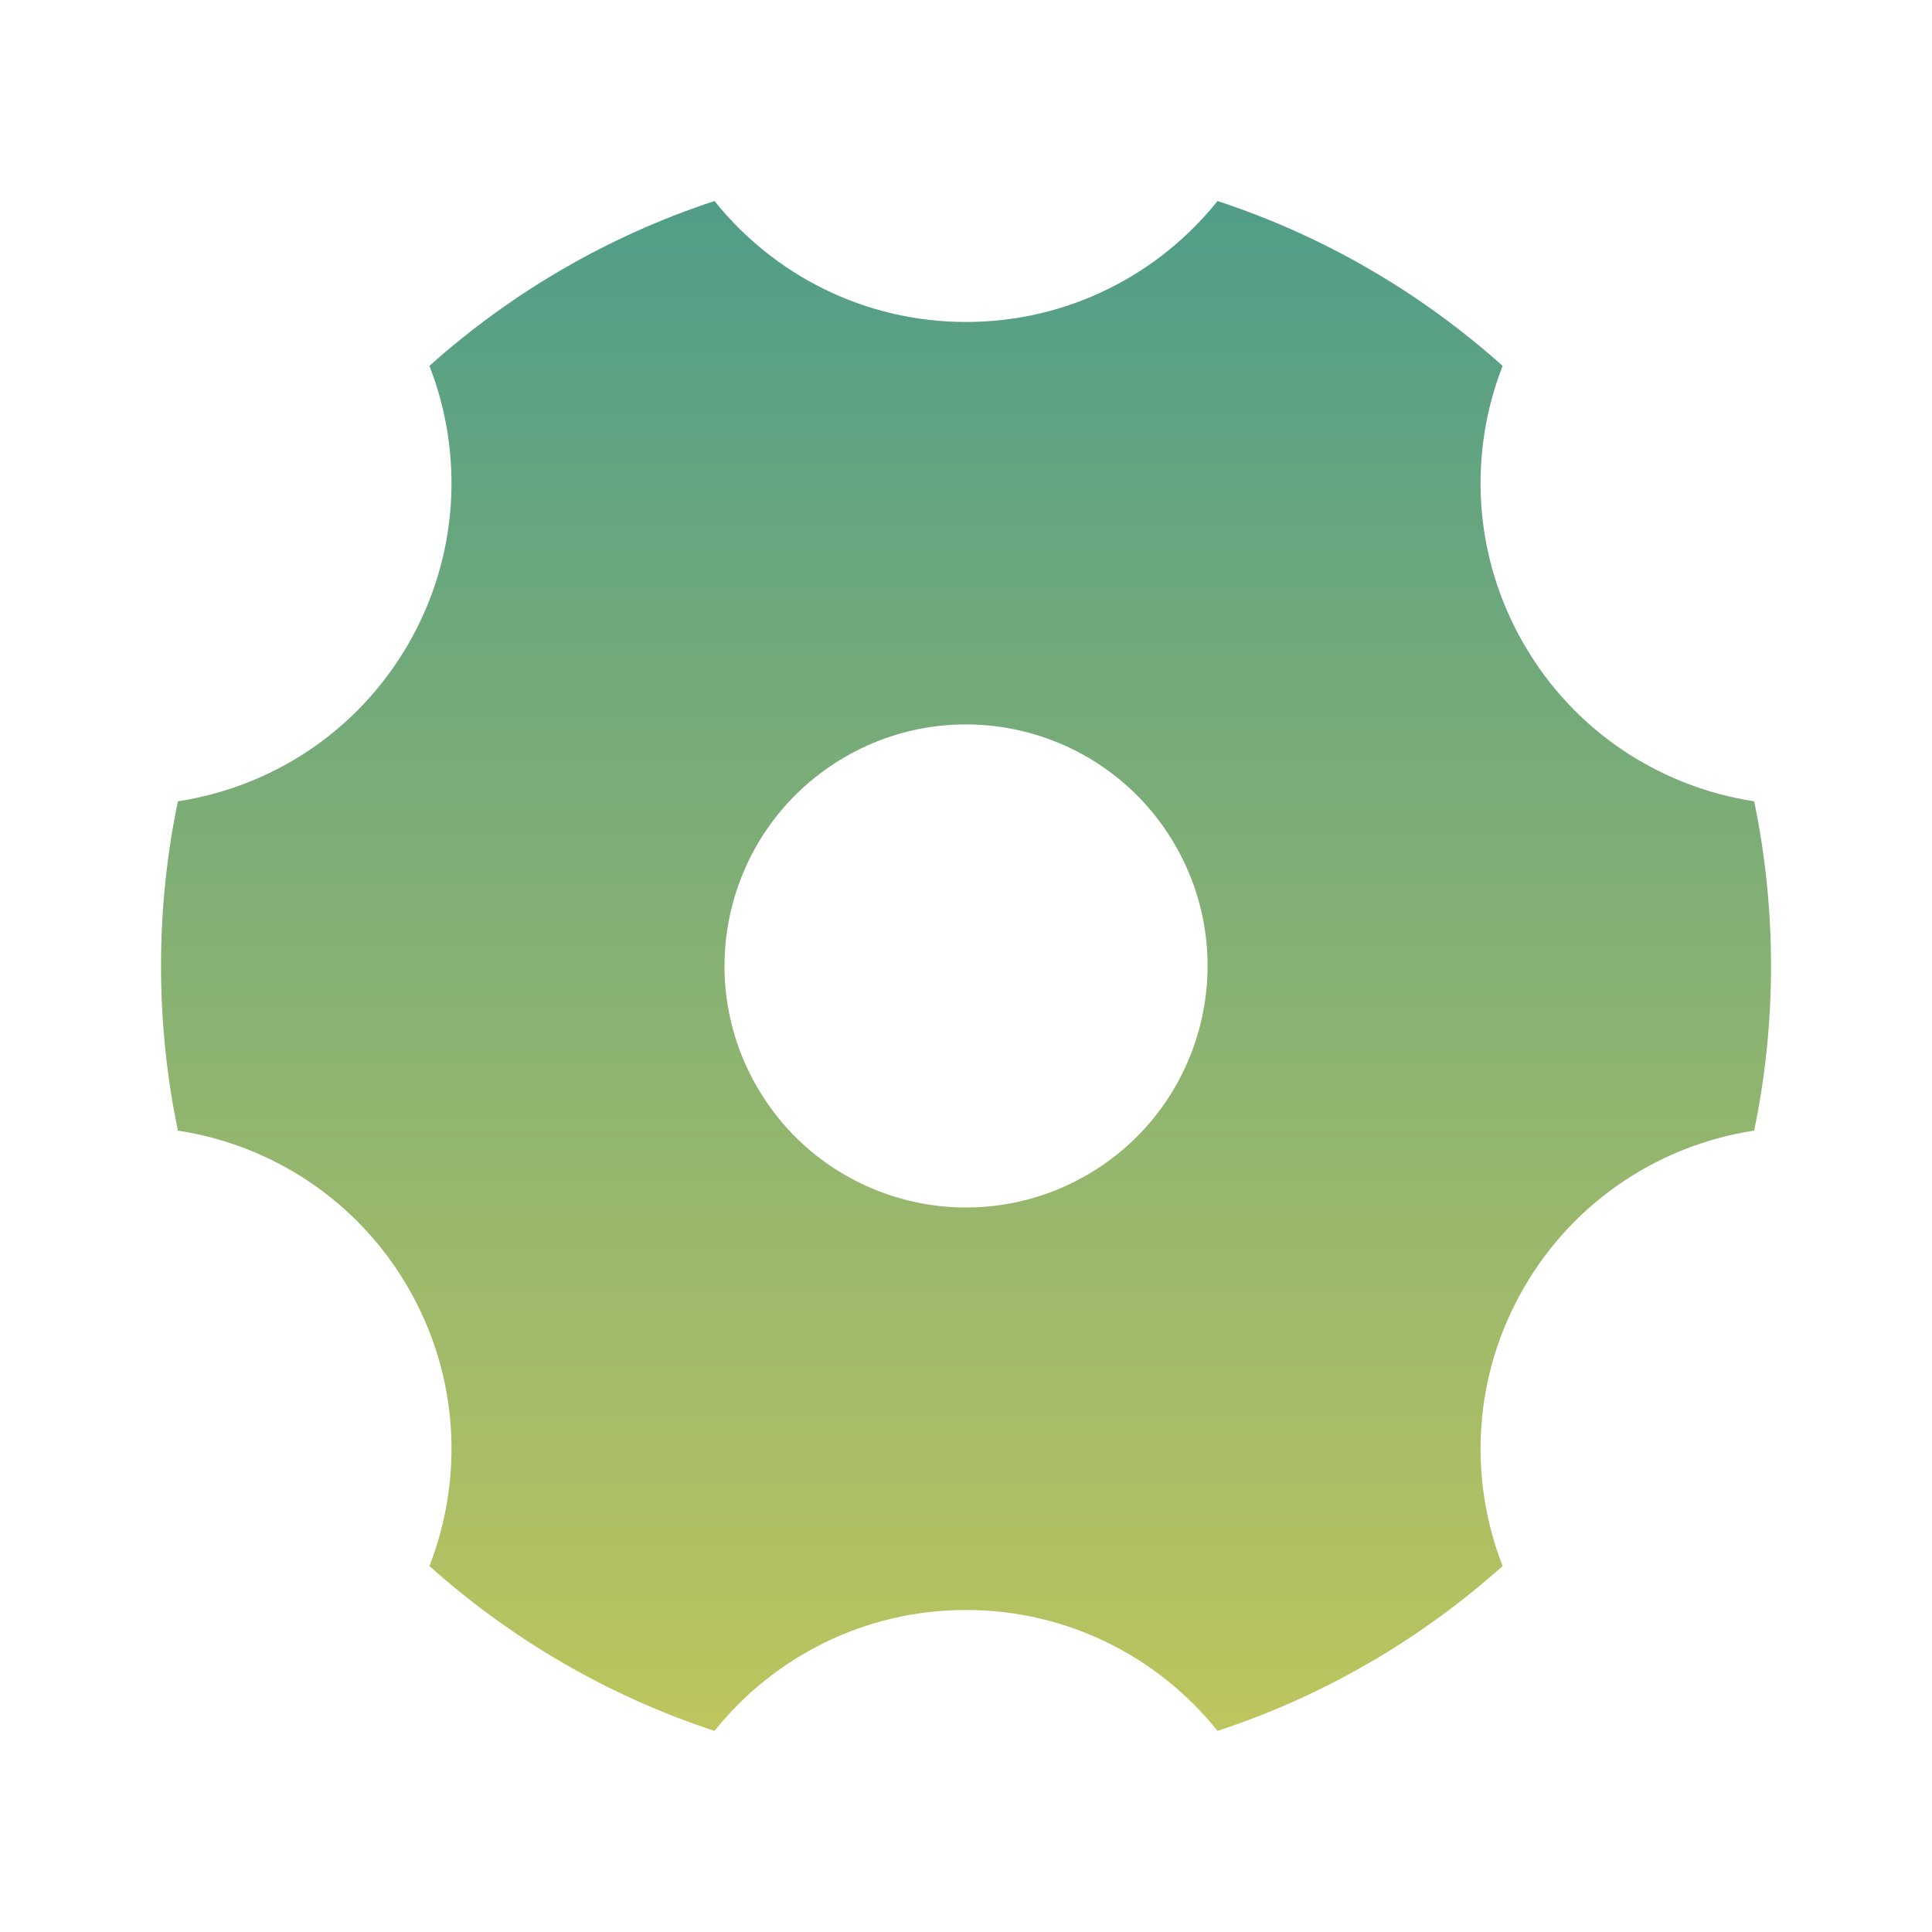 <svg width="40" height="40" viewBox="0 0 40 40" fill="none" xmlns="http://www.w3.org/2000/svg">
<path d="M8.891 7.575C10.583 6.061 12.586 4.887 14.793 4.162C16.015 5.688 17.894 6.666 20.001 6.666C22.108 6.666 23.986 5.688 25.208 4.162C27.415 4.887 29.418 6.061 31.11 7.575C30.401 9.395 30.495 11.509 31.548 13.332C32.601 15.157 34.386 16.295 36.318 16.59C36.547 17.691 36.667 18.831 36.667 19.999C36.667 21.167 36.547 22.308 36.318 23.408C34.386 23.703 32.601 24.841 31.548 26.666C30.495 28.489 30.401 30.603 31.11 32.423C29.418 33.937 27.415 35.111 25.208 35.836C23.986 34.31 22.108 33.333 20.001 33.333C17.894 33.333 16.015 34.31 14.793 35.836C12.586 35.111 10.583 33.937 8.891 32.423C9.6 30.603 9.506 28.489 8.454 26.666C7.4 24.841 5.615 23.703 3.683 23.408C3.454 22.308 3.334 21.167 3.334 19.999C3.334 18.831 3.454 17.691 3.683 16.59C5.615 16.295 7.4 15.157 8.454 13.332C9.506 11.509 9.6 9.395 8.891 7.575ZM22.501 24.329C24.892 22.948 25.712 19.891 24.331 17.499C22.95 15.108 19.892 14.288 17.501 15.669C15.109 17.05 14.29 20.108 15.671 22.499C17.051 24.891 20.109 25.71 22.501 24.329Z" fill="url(#paint0_linear_2007_2186)"/>
<defs>
<linearGradient id="paint0_linear_2007_2186" x1="20.001" y1="4.162" x2="20.001" y2="35.836" gradientUnits="userSpaceOnUse">
<stop stop-color="#509D88"/>
<stop offset="1" stop-color="#BDC55E"/>
</linearGradient>
</defs>
</svg>
